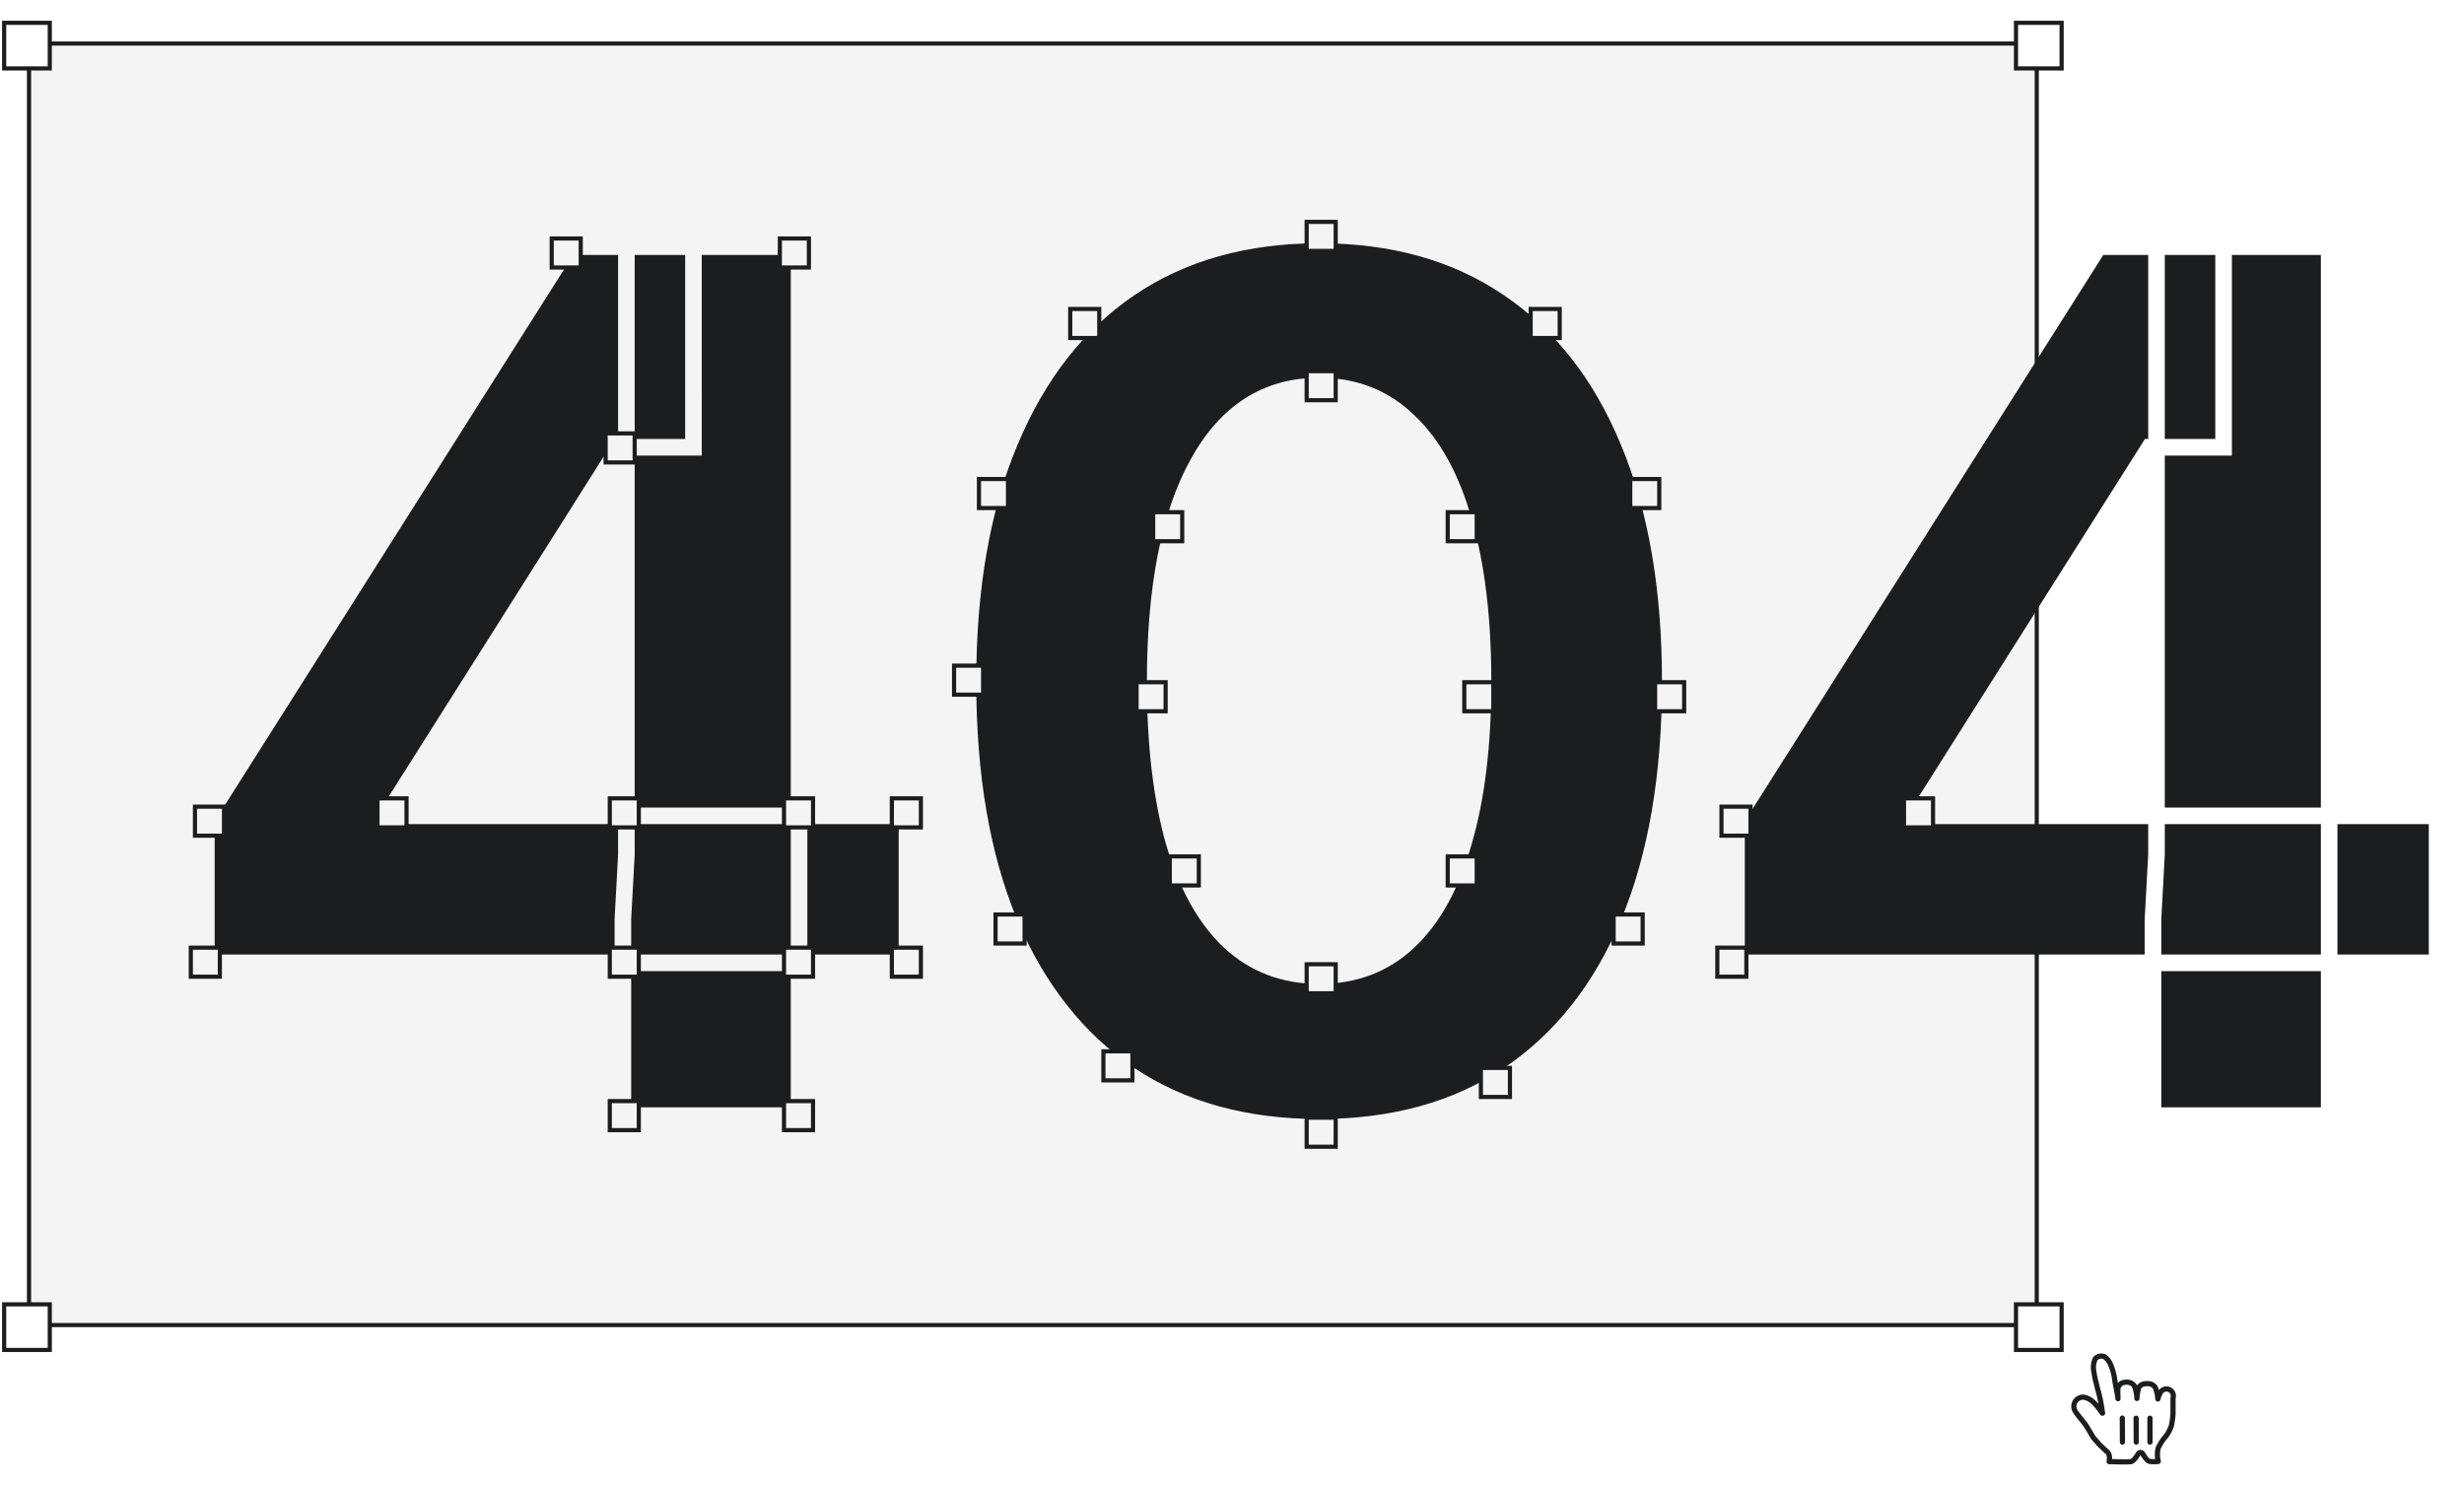 <svg xmlns="http://www.w3.org/2000/svg" width="594" height="358" fill="none"><path fill="#1B1D1E" d="M49.755 232.156v-34.734l87.328-137.953h30.094v48.375h-17.859l-55.126 87.187v1.688h124.454v35.437H49.755ZM150.161 269v-47.391l.844-15.609V59.469h41.625V269h-42.469ZM318 271.812c-17.812 0-33.047-4.218-45.703-12.656-12.563-8.531-22.219-20.765-28.969-36.703-6.656-16.031-9.984-35.391-9.984-58.078 0-22.594 3.375-41.906 10.125-57.937 6.75-16.126 16.406-28.454 28.969-36.985 12.656-8.531 27.843-12.797 45.562-12.797 17.812 0 33 4.266 45.562 12.797 12.657 8.531 22.313 20.813 28.969 36.844 6.75 16.031 10.125 35.391 10.125 58.078 0 22.687-3.328 42.047-9.984 58.078-6.656 15.938-16.313 28.172-28.969 36.703-12.562 8.438-27.797 12.656-45.703 12.656Zm0-36.562c8.531 0 15.703-2.719 21.516-8.156 5.906-5.532 10.359-13.594 13.359-24.188 3.094-10.594 4.641-23.437 4.641-38.531 0-15.187-1.547-28.078-4.641-38.672-3-10.594-7.453-18.656-13.359-24.187-5.813-5.625-12.985-8.438-21.516-8.438-12.656 0-22.406 6.234-29.25 18.703-6.844 12.375-10.266 29.907-10.266 52.594 0 15.094 1.5 27.937 4.5 38.531 3.094 10.594 7.594 18.656 13.5 24.188 5.907 5.437 13.078 8.156 21.516 8.156Zm100.62-3.094v-34.734l87.328-137.953h30.094v48.375h-17.86l-55.125 87.187v1.688h124.454v35.437H418.62ZM519.026 269v-47.391L519.87 206V59.469h41.625V269h-42.469Z"/><mask id="a" width="543" height="220" x="47.5" y="54" fill="#000" maskUnits="userSpaceOnUse"><path fill="#fff" d="M47.5 54h543v220h-543z"/><path d="M49.755 232.156v-34.734l87.328-137.953h30.094v48.375h-17.859l-55.126 87.187v1.688h124.454v35.437H49.755ZM150.161 269v-47.391l.844-15.609V59.469h41.625V269h-42.469ZM318 271.812c-17.812 0-33.047-4.218-45.703-12.656-12.563-8.531-22.219-20.765-28.969-36.703-6.656-16.031-9.984-35.391-9.984-58.078 0-22.594 3.375-41.906 10.125-57.937 6.75-16.126 16.406-28.454 28.969-36.985 12.656-8.531 27.843-12.797 45.562-12.797 17.812 0 33 4.266 45.562 12.797 12.657 8.531 22.313 20.813 28.969 36.844 6.75 16.031 10.125 35.391 10.125 58.078 0 22.687-3.328 42.047-9.984 58.078-6.656 15.938-16.313 28.172-28.969 36.703-12.562 8.438-27.797 12.656-45.703 12.656Zm0-36.562c8.531 0 15.703-2.719 21.516-8.156 5.906-5.532 10.359-13.594 13.359-24.188 3.094-10.594 4.641-23.437 4.641-38.531 0-15.187-1.547-28.078-4.641-38.672-3-10.594-7.453-18.656-13.359-24.187-5.813-5.625-12.985-8.438-21.516-8.438-12.656 0-22.406 6.234-29.25 18.703-6.844 12.375-10.266 29.907-10.266 52.594 0 15.094 1.5 27.937 4.5 38.531 3.094 10.594 7.594 18.656 13.5 24.188 5.907 5.437 13.078 8.156 21.516 8.156Zm100.62-3.094v-34.734l87.328-137.953h30.094v48.375h-17.86l-55.125 87.187v1.688h124.454v35.437H418.62ZM519.026 269v-47.391L519.87 206V59.469h41.625V269h-42.469Z"/></mask><path fill="#fff" d="M49.755 232.156h-2v2h2v-2Zm0-34.734-1.69-1.07-.31.49v.58h2Zm87.328-137.953v-2h-1.101l-.589.93 1.69 1.07Zm30.094 0h2v-2h-2v2Zm0 48.375v2h2v-2h-2Zm-17.859 0v-2h-1.102l-.589.931 1.691 1.069Zm-55.126 87.187-1.69-1.069-.31.49v.579h2Zm0 1.688h-2v2h2v-2Zm124.454 0h2v-2h-2v2Zm0 35.437v2h2v-2h-2ZM150.161 269h-2v2h2v-2Zm0-47.391-1.997-.108-.003.054v.054h2Zm.844-15.609 1.997.108.003-.054V206h-2Zm0-146.531v-2h-2v2h2Zm41.625 0h2v-2h-2v2Zm0 209.531v2h2v-2h-2ZM51.755 232.156v-34.734h-4v34.734h4Zm-.31-33.664 87.328-137.953-3.38-2.14-87.328 137.953 3.38 2.14Zm85.638-137.023h30.094v-4h-30.094v4Zm28.094-2v48.375h4V59.469h-4Zm2 46.375h-17.859v4h17.859v-4Zm-19.55.931-55.125 87.187 3.381 2.138 55.125-87.187-3.381-2.138Zm-55.435 88.256v1.688h4v-1.688h-4Zm2 3.688h124.454v-4H94.193v4Zm122.454-2v35.437h4v-35.437h-4Zm2 33.437H49.755v4h168.891v-4ZM152.161 269v-47.391h-4V269h4Zm-.003-47.283.844-15.609-3.994-.216-.844 15.609 3.994.216Zm.847-15.717V59.469h-4V206h4Zm-2-144.531h41.625v-4h-41.625v4Zm39.625-2V269h4V59.469h-4Zm2 207.531h-42.469v4h42.469v-4Zm79.667-7.844-1.124 1.655.007.005.007.004 1.11-1.664Zm-28.969-36.703-1.847.767.003.007.002.006 1.842-.78Zm.141-116.015 1.843.776.002-.004-1.845-.772Zm28.969-36.985-1.118-1.658-.006.004 1.124 1.654Zm91.124 0-1.123 1.655.006.004 1.117-1.659Zm28.969 36.844-1.847.767.004.009 1.843-.776Zm.141 116.156 1.845.771.002-.004-1.847-.767Zm-28.969 36.703 1.115 1.661.003-.002-1.118-1.659Zm-24.187-32.062 1.366 1.46h.001l-1.367-1.46Zm13.359-24.188-1.92-.56-.002.007-.002.008 1.924.545Zm0-77.203-1.924.545.002.008.002.008 1.92-.561Zm-13.359-24.187-1.391 1.437.012.011.011.011 1.368-1.459Zm-50.766 10.265 1.75.968.003-.005-1.753-.963Zm-5.766 91.125-1.924.545.002.008.003.008 1.919-.561Zm13.5 24.188-1.367 1.46.006.005.007.006 1.354-1.471ZM318 269.812c-17.487 0-32.319-4.137-44.594-12.32l-2.219 3.328c13.038 8.692 28.675 12.992 46.813 12.992v-4Zm-44.58-12.31c-12.201-8.286-21.629-20.195-28.25-35.829l-3.684 1.56c6.879 16.241 16.763 28.801 29.687 37.578l2.247-3.309Zm-28.245-35.816c-6.529-15.726-9.831-34.81-9.831-57.311h-4c0 22.874 3.354 42.509 10.137 58.845l3.694-1.534Zm-9.831-57.311c0-22.403 3.347-41.437 9.968-57.161l-3.687-1.553c-6.879 16.339-10.281 35.93-10.281 58.714h4Zm9.97-57.165c6.623-15.823 16.052-27.82 28.247-36.102l-2.247-3.31c-12.93 8.781-22.814 21.44-29.69 37.867l3.69 1.545Zm28.241-36.098c12.276-8.275 27.059-12.456 44.445-12.456v-4c-18.051 0-33.643 4.35-46.68 13.139l2.235 3.317ZM318 58.656c17.483 0 32.262 4.182 44.439 12.452l2.247-3.31C351.738 59.006 336.142 54.657 318 54.657v4Zm44.445 12.456c12.287 8.282 21.712 20.232 28.239 35.952l3.694-1.534c-6.785-16.342-16.673-28.956-29.698-37.735l-2.235 3.317Zm28.243 35.961c6.62 15.723 9.968 34.804 9.968 57.302h4c0-22.877-3.402-42.515-10.281-58.854l-3.687 1.552Zm9.968 57.302c0 22.501-3.302 41.585-9.831 57.311l3.694 1.534c6.783-16.336 10.137-35.971 10.137-58.845h-4Zm-9.83 57.307c-6.526 15.626-15.95 27.531-28.241 35.816l2.236 3.317c13.022-8.778 22.91-21.342 29.696-37.591l-3.691-1.542Zm-28.238 35.814c-12.176 8.178-27.005 12.316-44.588 12.316v4c18.229 0 33.869-4.298 46.818-12.995l-2.23-3.321ZM318 237.25c8.999 0 16.671-2.885 22.882-8.696l-2.733-2.921c-5.413 5.065-12.085 7.617-20.149 7.617v4Zm22.883-8.696c6.251-5.854 10.852-14.281 13.916-25.103l-3.848-1.09c-2.936 10.366-7.241 18.064-12.803 23.273l2.735 2.92Zm13.912-25.087c3.162-10.829 4.721-23.873 4.721-39.092h-4c0 14.968-1.536 27.612-4.561 37.971l3.84 1.121Zm4.721-39.092c0-15.311-1.559-28.403-4.721-39.233l-3.84 1.122c3.025 10.357 4.561 23.047 4.561 38.111h4Zm-4.717-39.217c-3.064-10.822-7.665-19.248-13.916-25.102l-2.735 2.919c5.562 5.209 9.867 12.908 12.803 23.273l3.848-1.09Zm-13.893-25.08c-6.207-6.007-13.887-9-22.906-9v4c8.044 0 14.707 2.632 20.125 7.875l2.781-2.875Zm-22.906-9c-13.49 0-23.861 6.729-31.003 19.741l3.506 1.925c6.546-11.926 15.674-17.666 27.497-17.666v-4Zm-31 19.735c-7.078 12.799-10.516 30.72-10.516 53.562h4c0-22.533 3.407-39.675 10.016-51.626l-3.5-1.936Zm-10.516 53.562c0 15.215 1.511 28.253 4.576 39.076l3.849-1.09c-2.935-10.364-4.425-23.013-4.425-37.986h-4Zm4.581 39.092c3.159 10.817 7.806 19.237 14.052 25.087l2.735-2.92c-5.567-5.213-9.919-12.918-12.948-23.288l-3.839 1.121Zm14.065 25.098c6.295 5.796 13.959 8.685 22.87 8.685v-4c-7.964 0-14.644-2.549-20.161-7.628l-2.709 2.943Zm123.49 3.591h-2v2h2v-2Zm0-34.734-1.69-1.07-.31.49v.58h2Zm87.328-137.953v-2h-1.101l-.589.93 1.69 1.07Zm30.094 0h2v-2h-2v2Zm0 48.375v2h2v-2h-2Zm-17.86 0v-2h-1.101l-.589.931 1.69 1.069Zm-55.125 87.187-1.69-1.069-.31.49v.579h2Zm0 1.688h-2v2h2v-2Zm124.454 0h2v-2h-2v2Zm0 35.437v2h2v-2h-2ZM519.026 269h-2v2h2v-2Zm0-47.391-1.997-.108-.003.054v.054h2ZM519.87 206l1.997.108.003-.054V206h-2Zm0-146.531v-2h-2v2h2Zm41.625 0h2v-2h-2v2Zm0 209.531v2h2v-2h-2ZM420.62 232.156v-34.734h-4v34.734h4Zm-.31-33.664 87.328-137.953-3.38-2.14-87.328 137.953 3.38 2.14Zm85.638-137.023h30.094v-4h-30.094v4Zm28.094-2v48.375h4V59.469h-4Zm2 46.375h-17.86v4h17.86v-4Zm-19.55.931-55.125 87.187 3.381 2.138 55.125-87.187-3.381-2.138Zm-55.435 88.256v1.688h4v-1.688h-4Zm2 3.688h124.454v-4H463.057v4Zm122.454-2v35.437h4v-35.437h-4Zm2 33.437H418.62v4h168.891v-4ZM521.026 269v-47.391h-4V269h4Zm-.003-47.283.844-15.609-3.994-.216-.844 15.609 3.994.216ZM521.87 206V59.469h-4V206h4Zm-2-144.531h41.625v-4H519.87v4Zm39.625-2V269h4V59.469h-4Zm2 207.531h-42.469v4h42.469v-4Z" mask="url(#a)"/><path fill="#fff" stroke="#1B1D1E" d="M133 57.5h7v7h-7zm55 0h7v7h-7zm-141 137h7v7h-7zm368 0h7v7h-7zm-369 34h7v7h-7zm368 0h7v7h-7zm-323-36h7v7h-7zm368 0h7v7h-7zm-312 0h7v7h-7zm-1-88h7v7h-7zm43 88h7v7h-7zm26 0h7v7h-7zm59-28h7v7h-7zm8 42h7v7h-7zm-4-83h7v7h-7zm37-34h7v7h-7zm0-36h7v7h-7zm54 21h7v7h-7zm-111 0h7v7h-7zm135 41h7v7h-7zm-157 0h7v7h-7zm163 49h7v7h-7zm-169-4h7v7h-7zm159 60h7v7h-7zm-149 0h7v7h-7zm117 37h7v7h-7zm-42 12h7v7h-7zm-49-16h7v7h-7zm83-130h7v7h-7zm0 83h7v7h-7zm-34 26h7v7h-7zm38-68h7v7h-7zm-138 64h7v7h-7zm-26 0h7v7h-7zm0 37h7v7h-7zm-42 0h7v7h-7zm0-37h7v7h-7z"/><path fill="#1B1D1E" fill-opacity=".05" stroke="#1B1D1E" d="M7 10.5h484v309H7z"/><path fill="#fff" stroke="#1B1D1E" d="M1 5.5h11v11H1zm485 0h11v11h-11zm0 309h11v11h-11zm-485 0h11v11H1z"/><g filter="url(#b)"><path fill="#fff" d="M504.785 345.133c-.467-.6-1.05-1.816-2.067-3.333-.583-.833-2.017-2.417-2.45-3.233a2.103 2.103 0 0 1-.25-1.667 2.202 2.202 0 0 1 2.383-1.667 4.435 4.435 0 0 1 2.25 1.2c.431.406.827.846 1.184 1.317.266.333.333.467.633.85.3.383.5.767.35.2-.117-.833-.317-2.233-.6-3.483-.217-.95-.267-1.1-.467-1.817-.2-.717-.316-1.317-.533-2.133a23.689 23.689 0 0 1-.467-2.434 4.698 4.698 0 0 1 .434-3.083 1.983 1.983 0 0 1 2.166-.367 4.403 4.403 0 0 1 1.567 2.167c.437 1.067.728 2.188.867 3.333.266 1.667.783 4.1.8 4.6 0-.616-.117-1.916 0-2.5a1.783 1.783 0 0 1 1.116-1.333 3.334 3.334 0 0 1 1.534-.1c.516.108.974.405 1.283.833.386.973.601 2.005.633 3.05a11.26 11.26 0 0 1 .467-2.7 2.071 2.071 0 0 1 1.15-.8c.551-.1 1.116-.1 1.667 0 .452.151.847.436 1.133.817.353.884.567 1.817.633 2.767 0 .233.117-.65.484-1.234a1.67 1.67 0 1 1 3.166 1.067v3.767a19.43 19.43 0 0 1-.4 2.9 9.817 9.817 0 0 1-1.2 2.383c-.809.9-1.477 1.917-1.983 3.017a6.715 6.715 0 0 0-.167 1.666 5.883 5.883 0 0 0 .2 1.534 9.755 9.755 0 0 1-2.05 0c-.65-.1-1.45-1.4-1.666-1.8a.634.634 0 0 0-1.134 0c-.366.633-1.183 1.783-1.75 1.85-1.116.133-3.416 0-5.233 0 0 0 .3-1.667-.383-2.267-.684-.6-1.384-1.3-1.9-1.767l-1.4-1.6Z"/><path stroke="#1B1D1E" stroke-linecap="round" stroke-linejoin="round" stroke-width="1.25" d="M504.785 345.133c-.467-.6-1.05-1.816-2.067-3.333-.583-.833-2.017-2.417-2.45-3.233a2.103 2.103 0 0 1-.25-1.667 2.202 2.202 0 0 1 2.383-1.667 4.435 4.435 0 0 1 2.25 1.2c.431.406.827.846 1.184 1.317.266.333.333.467.633.85.3.383.5.767.35.2-.117-.833-.317-2.233-.6-3.483-.217-.95-.267-1.1-.467-1.817-.2-.717-.316-1.317-.533-2.133a23.689 23.689 0 0 1-.467-2.434 4.698 4.698 0 0 1 .434-3.083 1.983 1.983 0 0 1 2.166-.367 4.403 4.403 0 0 1 1.567 2.167c.437 1.067.728 2.188.867 3.333.266 1.667.783 4.1.8 4.6 0-.616-.117-1.916 0-2.5a1.783 1.783 0 0 1 1.116-1.333 3.334 3.334 0 0 1 1.534-.1c.516.108.974.405 1.283.833.386.973.601 2.005.633 3.05a11.26 11.26 0 0 1 .467-2.7 2.071 2.071 0 0 1 1.15-.8c.551-.1 1.116-.1 1.667 0 .452.151.847.436 1.133.817.353.884.567 1.817.633 2.767 0 .233.117-.65.484-1.234a1.67 1.67 0 1 1 3.166 1.067v3.767a19.43 19.43 0 0 1-.4 2.9 9.817 9.817 0 0 1-1.2 2.383c-.809.9-1.477 1.917-1.983 3.017a6.715 6.715 0 0 0-.167 1.666 5.883 5.883 0 0 0 .2 1.534 9.755 9.755 0 0 1-2.05 0c-.65-.1-1.45-1.4-1.666-1.8a.634.634 0 0 0-1.134 0c-.366.633-1.183 1.783-1.75 1.85-1.116.133-3.416 0-5.233 0 0 0 .3-1.667-.383-2.267-.684-.6-1.384-1.3-1.9-1.767l-1.4-1.6Z" clip-rule="evenodd"/><path fill="#1B1D1E" d="M518.918 346.043v-5.753a.624.624 0 0 0-1.25 0v5.753a.624.624 0 0 0 1.25 0Zm-3.303-.002-.033-5.756a.623.623 0 0 0-.629-.618.623.623 0 0 0-.621.625l.033 5.756a.624.624 0 0 0 1.25-.007ZM511 340.298l.033 5.744a.627.627 0 0 0 .629.625.627.627 0 0 0 .621-.632l-.033-5.744a.626.626 0 1 0-1.25.007Z"/></g><defs><filter id="b" width="27.91" height="29.765" x="497.987" y="324.686" color-interpolation-filters="sRGB" filterUnits="userSpaceOnUse"><feFlood flood-opacity="0" result="BackgroundImageFix"/><feColorMatrix in="SourceAlpha" result="hardAlpha" values="0 0 0 0 0 0 0 0 0 0 0 0 0 0 0 0 0 0 127 0"/><feOffset dy="1.667"/><feGaussianBlur stdDeviation=".667"/><feColorMatrix values="0 0 0 0 0 0 0 0 0 0 0 0 0 0 0 0 0 0 0.5 0"/><feBlend in2="BackgroundImageFix" result="effect1_dropShadow_0_6"/><feBlend in="SourceGraphic" in2="effect1_dropShadow_0_6" result="shape"/></filter></defs></svg>
